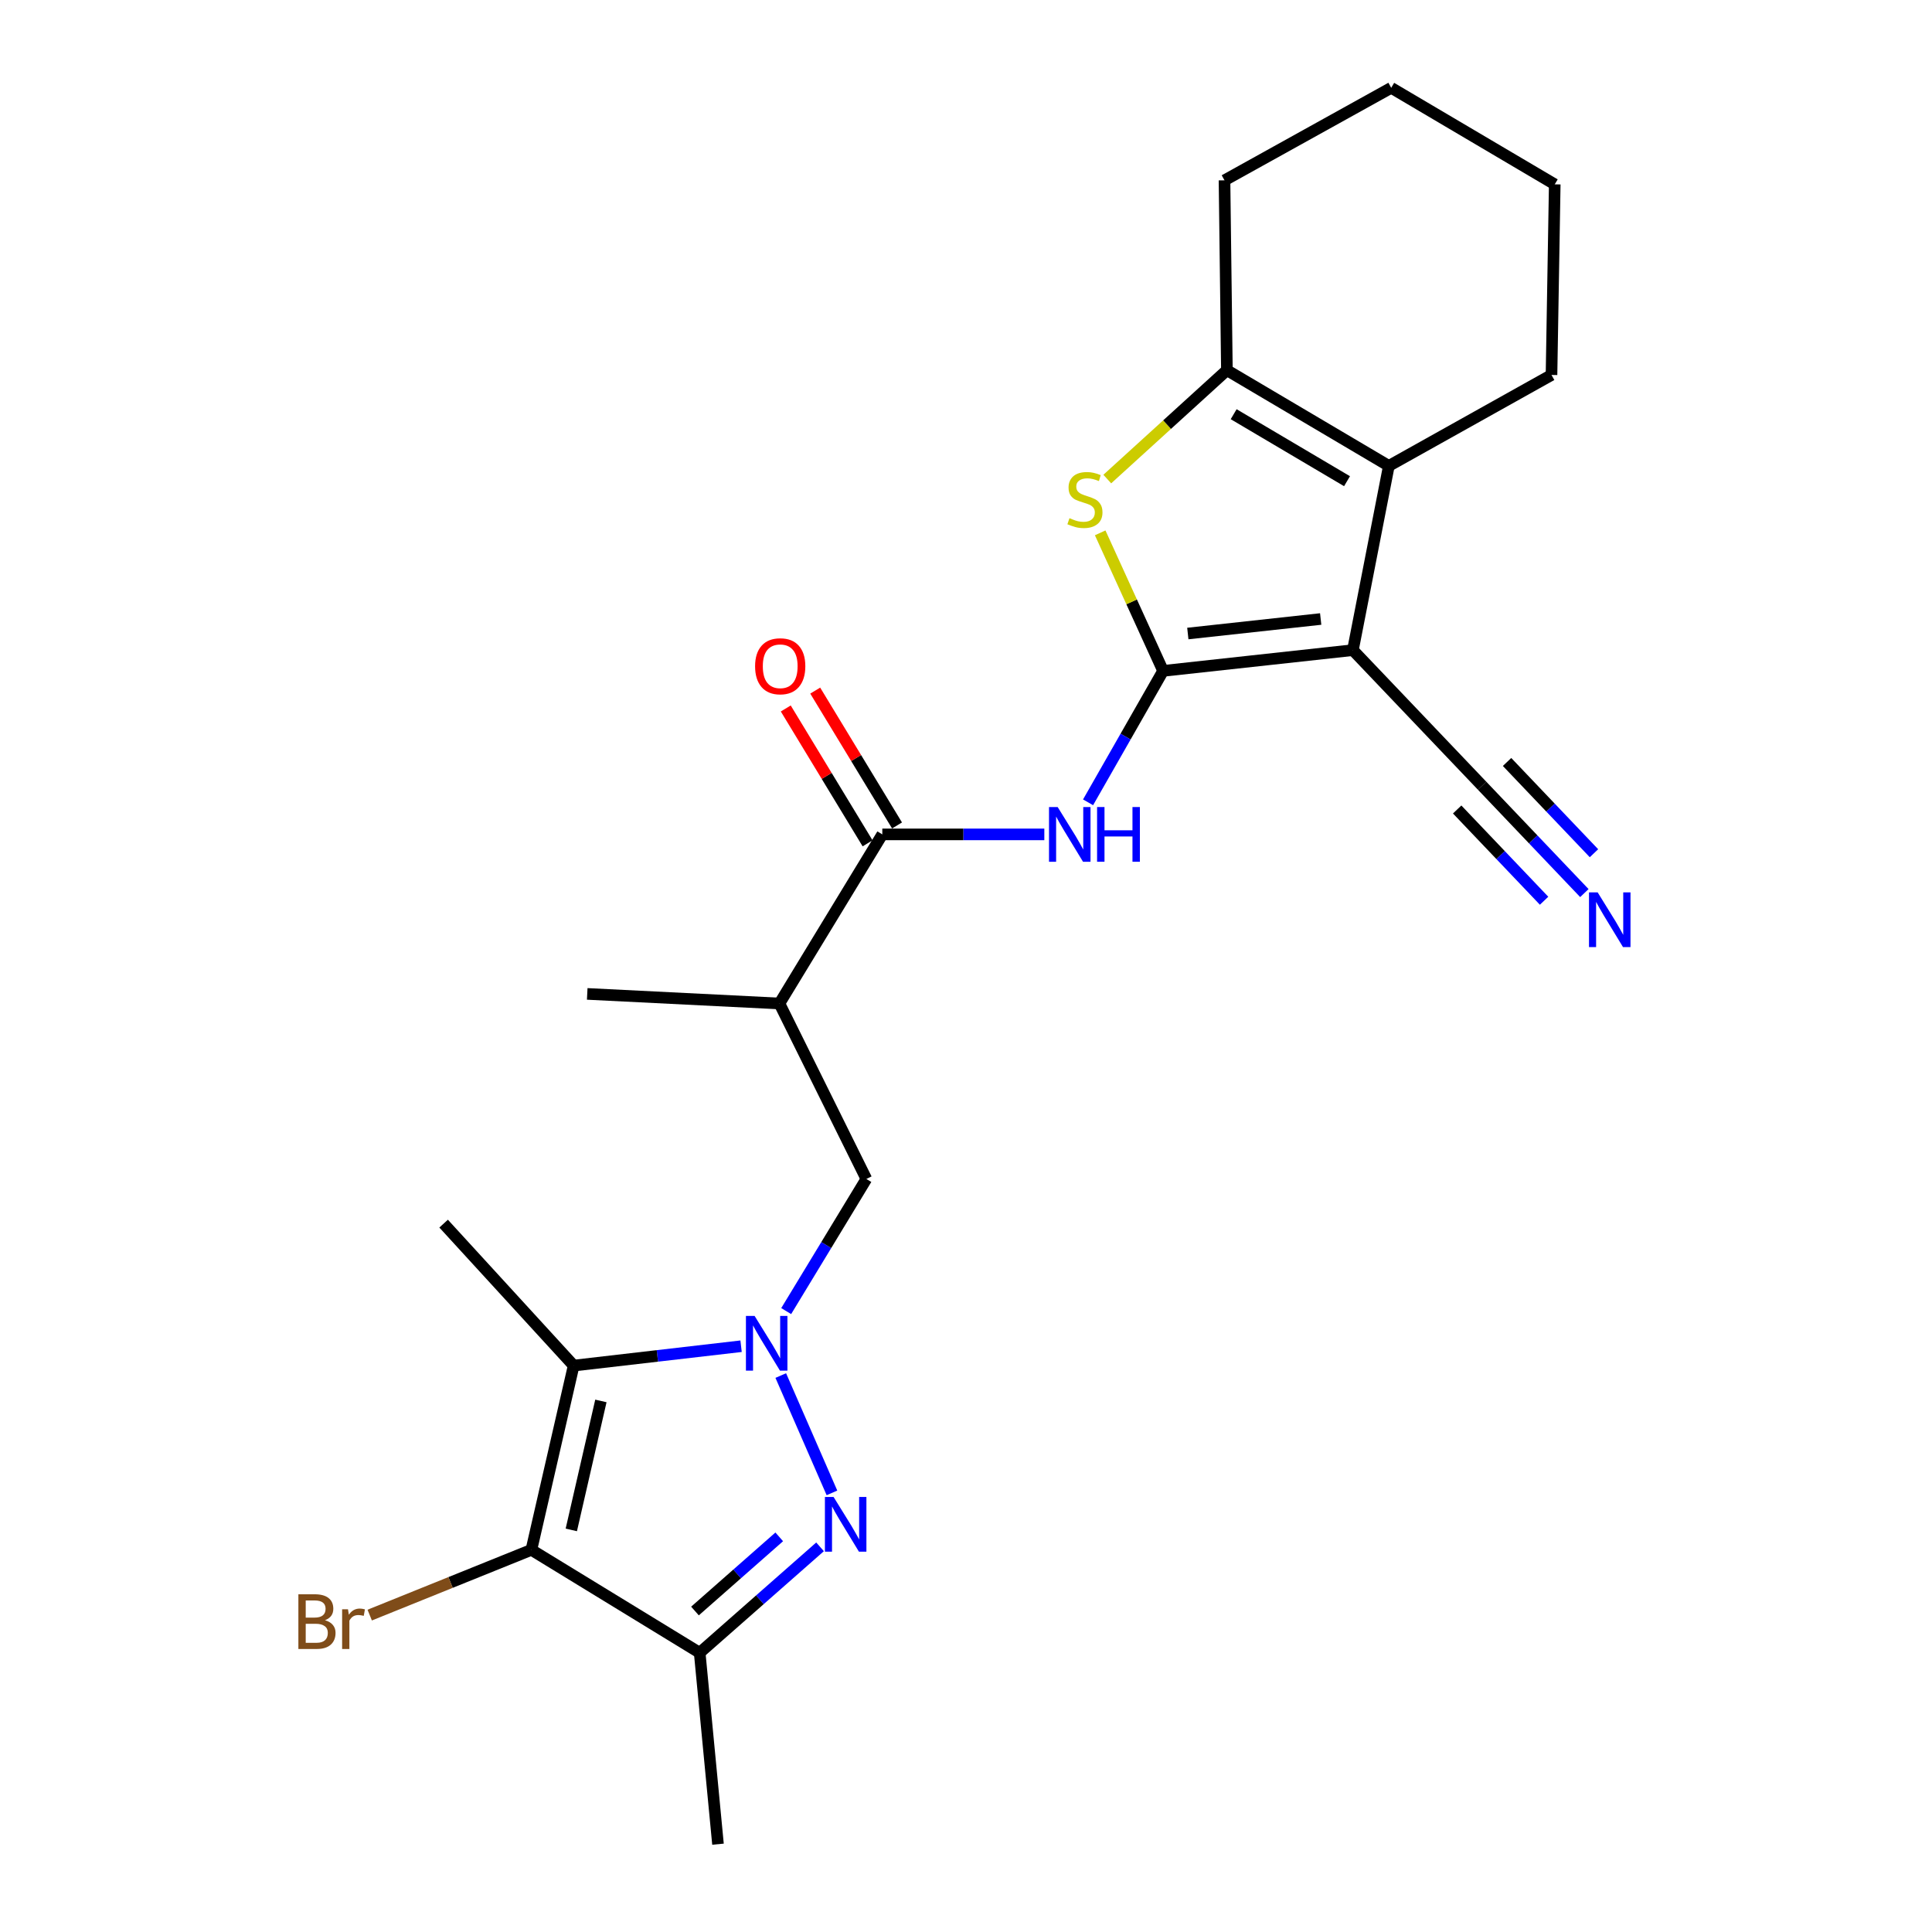 <?xml version='1.0' encoding='iso-8859-1'?>
<svg version='1.1' baseProfile='full'
              xmlns='http://www.w3.org/2000/svg'
                      xmlns:rdkit='http://www.rdkit.org/xml'
                      xmlns:xlink='http://www.w3.org/1999/xlink'
                  xml:space='preserve'
width='1000px' height='1000px' viewBox='0 0 1000 1000'>
<!-- END OF HEADER -->
<rect style='opacity:1.0;fill:#FFFFFF;stroke:none' width='1000' height='1000' x='0' y='0'> </rect>
<path class='bond-0' d='M 602.015,347.247 L 700.258,336.509' style='fill:none;fill-rule:evenodd;stroke:#000000;stroke-width:6px;stroke-linecap:butt;stroke-linejoin:miter;stroke-opacity:1' />
<path class='bond-0' d='M 614.815,327.912 L 683.585,320.395' style='fill:none;fill-rule:evenodd;stroke:#000000;stroke-width:6px;stroke-linecap:butt;stroke-linejoin:miter;stroke-opacity:1' />
<path class='bond-5' d='M 602.015,347.247 L 585.735,311.524' style='fill:none;fill-rule:evenodd;stroke:#000000;stroke-width:6px;stroke-linecap:butt;stroke-linejoin:miter;stroke-opacity:1' />
<path class='bond-5' d='M 585.735,311.524 L 569.454,275.802' style='fill:none;fill-rule:evenodd;stroke:#CCCC00;stroke-width:6px;stroke-linecap:butt;stroke-linejoin:miter;stroke-opacity:1' />
<path class='bond-8' d='M 602.015,347.247 L 582.597,381.265' style='fill:none;fill-rule:evenodd;stroke:#000000;stroke-width:6px;stroke-linecap:butt;stroke-linejoin:miter;stroke-opacity:1' />
<path class='bond-8' d='M 582.597,381.265 L 563.179,415.283' style='fill:none;fill-rule:evenodd;stroke:#0000FF;stroke-width:6px;stroke-linecap:butt;stroke-linejoin:miter;stroke-opacity:1' />
<path class='bond-6' d='M 700.258,336.509 L 718.861,241.148' style='fill:none;fill-rule:evenodd;stroke:#000000;stroke-width:6px;stroke-linecap:butt;stroke-linejoin:miter;stroke-opacity:1' />
<path class='bond-13' d='M 700.258,336.509 L 767.141,406.69' style='fill:none;fill-rule:evenodd;stroke:#000000;stroke-width:6px;stroke-linecap:butt;stroke-linejoin:miter;stroke-opacity:1' />
<path class='bond-1' d='M 406.932,678.621 L 427.681,644.425' style='fill:none;fill-rule:evenodd;stroke:#0000FF;stroke-width:6px;stroke-linecap:butt;stroke-linejoin:miter;stroke-opacity:1' />
<path class='bond-1' d='M 427.681,644.425 L 448.43,610.229' style='fill:none;fill-rule:evenodd;stroke:#000000;stroke-width:6px;stroke-linecap:butt;stroke-linejoin:miter;stroke-opacity:1' />
<path class='bond-2' d='M 404.124,711.984 L 430.619,772.714' style='fill:none;fill-rule:evenodd;stroke:#0000FF;stroke-width:6px;stroke-linecap:butt;stroke-linejoin:miter;stroke-opacity:1' />
<path class='bond-3' d='M 383.578,696.802 L 340.251,701.815' style='fill:none;fill-rule:evenodd;stroke:#0000FF;stroke-width:6px;stroke-linecap:butt;stroke-linejoin:miter;stroke-opacity:1' />
<path class='bond-3' d='M 340.251,701.815 L 296.925,706.828' style='fill:none;fill-rule:evenodd;stroke:#000000;stroke-width:6px;stroke-linecap:butt;stroke-linejoin:miter;stroke-opacity:1' />
<path class='bond-7' d='M 424.456,800.641 L 393.304,828.055' style='fill:none;fill-rule:evenodd;stroke:#0000FF;stroke-width:6px;stroke-linecap:butt;stroke-linejoin:miter;stroke-opacity:1' />
<path class='bond-7' d='M 393.304,828.055 L 362.153,855.47' style='fill:none;fill-rule:evenodd;stroke:#000000;stroke-width:6px;stroke-linecap:butt;stroke-linejoin:miter;stroke-opacity:1' />
<path class='bond-7' d='M 403.331,795.48 L 381.525,814.67' style='fill:none;fill-rule:evenodd;stroke:#0000FF;stroke-width:6px;stroke-linecap:butt;stroke-linejoin:miter;stroke-opacity:1' />
<path class='bond-7' d='M 381.525,814.67 L 359.719,833.861' style='fill:none;fill-rule:evenodd;stroke:#000000;stroke-width:6px;stroke-linecap:butt;stroke-linejoin:miter;stroke-opacity:1' />
<path class='bond-4' d='M 296.925,706.828 L 275.043,802.198' style='fill:none;fill-rule:evenodd;stroke:#000000;stroke-width:6px;stroke-linecap:butt;stroke-linejoin:miter;stroke-opacity:1' />
<path class='bond-4' d='M 311.021,725.12 L 295.704,791.88' style='fill:none;fill-rule:evenodd;stroke:#000000;stroke-width:6px;stroke-linecap:butt;stroke-linejoin:miter;stroke-opacity:1' />
<path class='bond-17' d='M 296.925,706.828 L 229.616,633.348' style='fill:none;fill-rule:evenodd;stroke:#000000;stroke-width:6px;stroke-linecap:butt;stroke-linejoin:miter;stroke-opacity:1' />
<path class='bond-16' d='M 275.043,802.198 L 233.203,819.085' style='fill:none;fill-rule:evenodd;stroke:#000000;stroke-width:6px;stroke-linecap:butt;stroke-linejoin:miter;stroke-opacity:1' />
<path class='bond-16' d='M 233.203,819.085 L 191.363,835.971' style='fill:none;fill-rule:evenodd;stroke:#7F4C19;stroke-width:6px;stroke-linecap:butt;stroke-linejoin:miter;stroke-opacity:1' />
<path class='bond-26' d='M 275.043,802.198 L 362.153,855.47' style='fill:none;fill-rule:evenodd;stroke:#000000;stroke-width:6px;stroke-linecap:butt;stroke-linejoin:miter;stroke-opacity:1' />
<path class='bond-9' d='M 573.125,247.959 L 604.083,219.785' style='fill:none;fill-rule:evenodd;stroke:#CCCC00;stroke-width:6px;stroke-linecap:butt;stroke-linejoin:miter;stroke-opacity:1' />
<path class='bond-9' d='M 604.083,219.785 L 635.04,191.611' style='fill:none;fill-rule:evenodd;stroke:#000000;stroke-width:6px;stroke-linecap:butt;stroke-linejoin:miter;stroke-opacity:1' />
<path class='bond-18' d='M 718.861,241.148 L 803.058,194.077' style='fill:none;fill-rule:evenodd;stroke:#000000;stroke-width:6px;stroke-linecap:butt;stroke-linejoin:miter;stroke-opacity:1' />
<path class='bond-24' d='M 718.861,241.148 L 635.04,191.611' style='fill:none;fill-rule:evenodd;stroke:#000000;stroke-width:6px;stroke-linecap:butt;stroke-linejoin:miter;stroke-opacity:1' />
<path class='bond-24' d='M 697.216,249.067 L 638.542,214.391' style='fill:none;fill-rule:evenodd;stroke:#000000;stroke-width:6px;stroke-linecap:butt;stroke-linejoin:miter;stroke-opacity:1' />
<path class='bond-19' d='M 362.153,855.47 L 371.632,954.545' style='fill:none;fill-rule:evenodd;stroke:#000000;stroke-width:6px;stroke-linecap:butt;stroke-linejoin:miter;stroke-opacity:1' />
<path class='bond-10' d='M 540.54,431.88 L 498.611,431.88' style='fill:none;fill-rule:evenodd;stroke:#0000FF;stroke-width:6px;stroke-linecap:butt;stroke-linejoin:miter;stroke-opacity:1' />
<path class='bond-10' d='M 498.611,431.88 L 456.681,431.88' style='fill:none;fill-rule:evenodd;stroke:#000000;stroke-width:6px;stroke-linecap:butt;stroke-linejoin:miter;stroke-opacity:1' />
<path class='bond-20' d='M 635.04,191.611 L 633.802,93.338' style='fill:none;fill-rule:evenodd;stroke:#000000;stroke-width:6px;stroke-linecap:butt;stroke-linejoin:miter;stroke-opacity:1' />
<path class='bond-11' d='M 456.681,431.88 L 403.429,519.405' style='fill:none;fill-rule:evenodd;stroke:#000000;stroke-width:6px;stroke-linecap:butt;stroke-linejoin:miter;stroke-opacity:1' />
<path class='bond-15' d='M 464.303,427.256 L 443.13,392.354' style='fill:none;fill-rule:evenodd;stroke:#000000;stroke-width:6px;stroke-linecap:butt;stroke-linejoin:miter;stroke-opacity:1' />
<path class='bond-15' d='M 443.13,392.354 L 421.957,357.453' style='fill:none;fill-rule:evenodd;stroke:#FF0000;stroke-width:6px;stroke-linecap:butt;stroke-linejoin:miter;stroke-opacity:1' />
<path class='bond-15' d='M 449.059,436.504 L 427.886,401.603' style='fill:none;fill-rule:evenodd;stroke:#000000;stroke-width:6px;stroke-linecap:butt;stroke-linejoin:miter;stroke-opacity:1' />
<path class='bond-15' d='M 427.886,401.603 L 406.713,366.701' style='fill:none;fill-rule:evenodd;stroke:#FF0000;stroke-width:6px;stroke-linecap:butt;stroke-linejoin:miter;stroke-opacity:1' />
<path class='bond-12' d='M 403.429,519.405 L 448.43,610.229' style='fill:none;fill-rule:evenodd;stroke:#000000;stroke-width:6px;stroke-linecap:butt;stroke-linejoin:miter;stroke-opacity:1' />
<path class='bond-21' d='M 403.429,519.405 L 303.948,514.442' style='fill:none;fill-rule:evenodd;stroke:#000000;stroke-width:6px;stroke-linecap:butt;stroke-linejoin:miter;stroke-opacity:1' />
<path class='bond-14' d='M 767.141,406.69 L 793.603,434.474' style='fill:none;fill-rule:evenodd;stroke:#000000;stroke-width:6px;stroke-linecap:butt;stroke-linejoin:miter;stroke-opacity:1' />
<path class='bond-14' d='M 793.603,434.474 L 820.066,462.258' style='fill:none;fill-rule:evenodd;stroke:#0000FF;stroke-width:6px;stroke-linecap:butt;stroke-linejoin:miter;stroke-opacity:1' />
<path class='bond-14' d='M 754.23,418.987 L 776.723,442.603' style='fill:none;fill-rule:evenodd;stroke:#000000;stroke-width:6px;stroke-linecap:butt;stroke-linejoin:miter;stroke-opacity:1' />
<path class='bond-14' d='M 776.723,442.603 L 799.216,466.22' style='fill:none;fill-rule:evenodd;stroke:#0000FF;stroke-width:6px;stroke-linecap:butt;stroke-linejoin:miter;stroke-opacity:1' />
<path class='bond-14' d='M 780.052,394.393 L 802.545,418.009' style='fill:none;fill-rule:evenodd;stroke:#000000;stroke-width:6px;stroke-linecap:butt;stroke-linejoin:miter;stroke-opacity:1' />
<path class='bond-14' d='M 802.545,418.009 L 825.038,441.626' style='fill:none;fill-rule:evenodd;stroke:#0000FF;stroke-width:6px;stroke-linecap:butt;stroke-linejoin:miter;stroke-opacity:1' />
<path class='bond-22' d='M 803.058,194.077 L 804.732,95.418' style='fill:none;fill-rule:evenodd;stroke:#000000;stroke-width:6px;stroke-linecap:butt;stroke-linejoin:miter;stroke-opacity:1' />
<path class='bond-23' d='M 633.802,93.338 L 720.089,45.455' style='fill:none;fill-rule:evenodd;stroke:#000000;stroke-width:6px;stroke-linecap:butt;stroke-linejoin:miter;stroke-opacity:1' />
<path class='bond-25' d='M 804.732,95.418 L 720.089,45.455' style='fill:none;fill-rule:evenodd;stroke:#000000;stroke-width:6px;stroke-linecap:butt;stroke-linejoin:miter;stroke-opacity:1' />
<path  class='atom-2' d='M 390.572 681.108
L 399.852 696.108
Q 400.772 697.588, 402.252 700.268
Q 403.732 702.948, 403.812 703.108
L 403.812 681.108
L 407.572 681.108
L 407.572 709.428
L 403.692 709.428
L 393.732 693.028
Q 392.572 691.108, 391.332 688.908
Q 390.132 686.708, 389.772 686.028
L 389.772 709.428
L 386.092 709.428
L 386.092 681.108
L 390.572 681.108
' fill='#0000FF'/>
<path  class='atom-3' d='M 431.452 774.814
L 440.732 789.814
Q 441.652 791.294, 443.132 793.974
Q 444.612 796.654, 444.692 796.814
L 444.692 774.814
L 448.452 774.814
L 448.452 803.134
L 444.572 803.134
L 434.612 786.734
Q 433.452 784.814, 432.212 782.614
Q 431.012 780.414, 430.652 779.734
L 430.652 803.134
L 426.972 803.134
L 426.972 774.814
L 431.452 774.814
' fill='#0000FF'/>
<path  class='atom-6' d='M 553.561 268.203
Q 553.881 268.323, 555.201 268.883
Q 556.521 269.443, 557.961 269.803
Q 559.441 270.123, 560.881 270.123
Q 563.561 270.123, 565.121 268.843
Q 566.681 267.523, 566.681 265.243
Q 566.681 263.683, 565.881 262.723
Q 565.121 261.763, 563.921 261.243
Q 562.721 260.723, 560.721 260.123
Q 558.201 259.363, 556.681 258.643
Q 555.201 257.923, 554.121 256.403
Q 553.081 254.883, 553.081 252.323
Q 553.081 248.763, 555.481 246.563
Q 557.921 244.363, 562.721 244.363
Q 566.001 244.363, 569.721 245.923
L 568.801 249.003
Q 565.401 247.603, 562.841 247.603
Q 560.081 247.603, 558.561 248.763
Q 557.041 249.883, 557.081 251.843
Q 557.081 253.363, 557.841 254.283
Q 558.641 255.203, 559.761 255.723
Q 560.921 256.243, 562.841 256.843
Q 565.401 257.643, 566.921 258.443
Q 568.441 259.243, 569.521 260.883
Q 570.641 262.483, 570.641 265.243
Q 570.641 269.163, 568.001 271.283
Q 565.401 273.363, 561.041 273.363
Q 558.521 273.363, 556.601 272.803
Q 554.721 272.283, 552.481 271.363
L 553.561 268.203
' fill='#CCCC00'/>
<path  class='atom-9' d='M 547.446 417.72
L 556.726 432.72
Q 557.646 434.2, 559.126 436.88
Q 560.606 439.56, 560.686 439.72
L 560.686 417.72
L 564.446 417.72
L 564.446 446.04
L 560.566 446.04
L 550.606 429.64
Q 549.446 427.72, 548.206 425.52
Q 547.006 423.32, 546.646 422.64
L 546.646 446.04
L 542.966 446.04
L 542.966 417.72
L 547.446 417.72
' fill='#0000FF'/>
<path  class='atom-9' d='M 567.846 417.72
L 571.686 417.72
L 571.686 429.76
L 586.166 429.76
L 586.166 417.72
L 590.006 417.72
L 590.006 446.04
L 586.166 446.04
L 586.166 432.96
L 571.686 432.96
L 571.686 446.04
L 567.846 446.04
L 567.846 417.72
' fill='#0000FF'/>
<path  class='atom-15' d='M 826.941 461.888
L 836.221 476.888
Q 837.141 478.368, 838.621 481.048
Q 840.101 483.728, 840.181 483.888
L 840.181 461.888
L 843.941 461.888
L 843.941 490.208
L 840.061 490.208
L 830.101 473.808
Q 828.941 471.888, 827.701 469.688
Q 826.501 467.488, 826.141 466.808
L 826.141 490.208
L 822.461 490.208
L 822.461 461.888
L 826.941 461.888
' fill='#0000FF'/>
<path  class='atom-16' d='M 390.835 344.85
Q 390.835 338.05, 394.195 334.25
Q 397.555 330.45, 403.835 330.45
Q 410.115 330.45, 413.475 334.25
Q 416.835 338.05, 416.835 344.85
Q 416.835 351.73, 413.435 355.65
Q 410.035 359.53, 403.835 359.53
Q 397.595 359.53, 394.195 355.65
Q 390.835 351.77, 390.835 344.85
M 403.835 356.33
Q 408.155 356.33, 410.475 353.45
Q 412.835 350.53, 412.835 344.85
Q 412.835 339.29, 410.475 336.49
Q 408.155 333.65, 403.835 333.65
Q 399.515 333.65, 397.155 336.45
Q 394.835 339.25, 394.835 344.85
Q 394.835 350.57, 397.155 353.45
Q 399.515 356.33, 403.835 356.33
' fill='#FF0000'/>
<path  class='atom-17' d='M 168.201 838.634
Q 170.921 839.394, 172.281 841.074
Q 173.681 842.714, 173.681 845.154
Q 173.681 849.074, 171.161 851.314
Q 168.681 853.514, 163.961 853.514
L 154.441 853.514
L 154.441 825.194
L 162.801 825.194
Q 167.641 825.194, 170.081 827.154
Q 172.521 829.114, 172.521 832.714
Q 172.521 836.994, 168.201 838.634
M 158.241 828.394
L 158.241 837.274
L 162.801 837.274
Q 165.601 837.274, 167.041 836.154
Q 168.521 834.994, 168.521 832.714
Q 168.521 828.394, 162.801 828.394
L 158.241 828.394
M 163.961 850.314
Q 166.721 850.314, 168.201 848.994
Q 169.681 847.674, 169.681 845.154
Q 169.681 842.834, 168.041 841.674
Q 166.441 840.474, 163.361 840.474
L 158.241 840.474
L 158.241 850.314
L 163.961 850.314
' fill='#7F4C19'/>
<path  class='atom-17' d='M 180.121 832.954
L 180.561 835.794
Q 182.721 832.594, 186.241 832.594
Q 187.361 832.594, 188.881 832.994
L 188.281 836.354
Q 186.561 835.954, 185.601 835.954
Q 183.921 835.954, 182.801 836.634
Q 181.721 837.274, 180.841 838.834
L 180.841 853.514
L 177.081 853.514
L 177.081 832.954
L 180.121 832.954
' fill='#7F4C19'/>
</svg>
